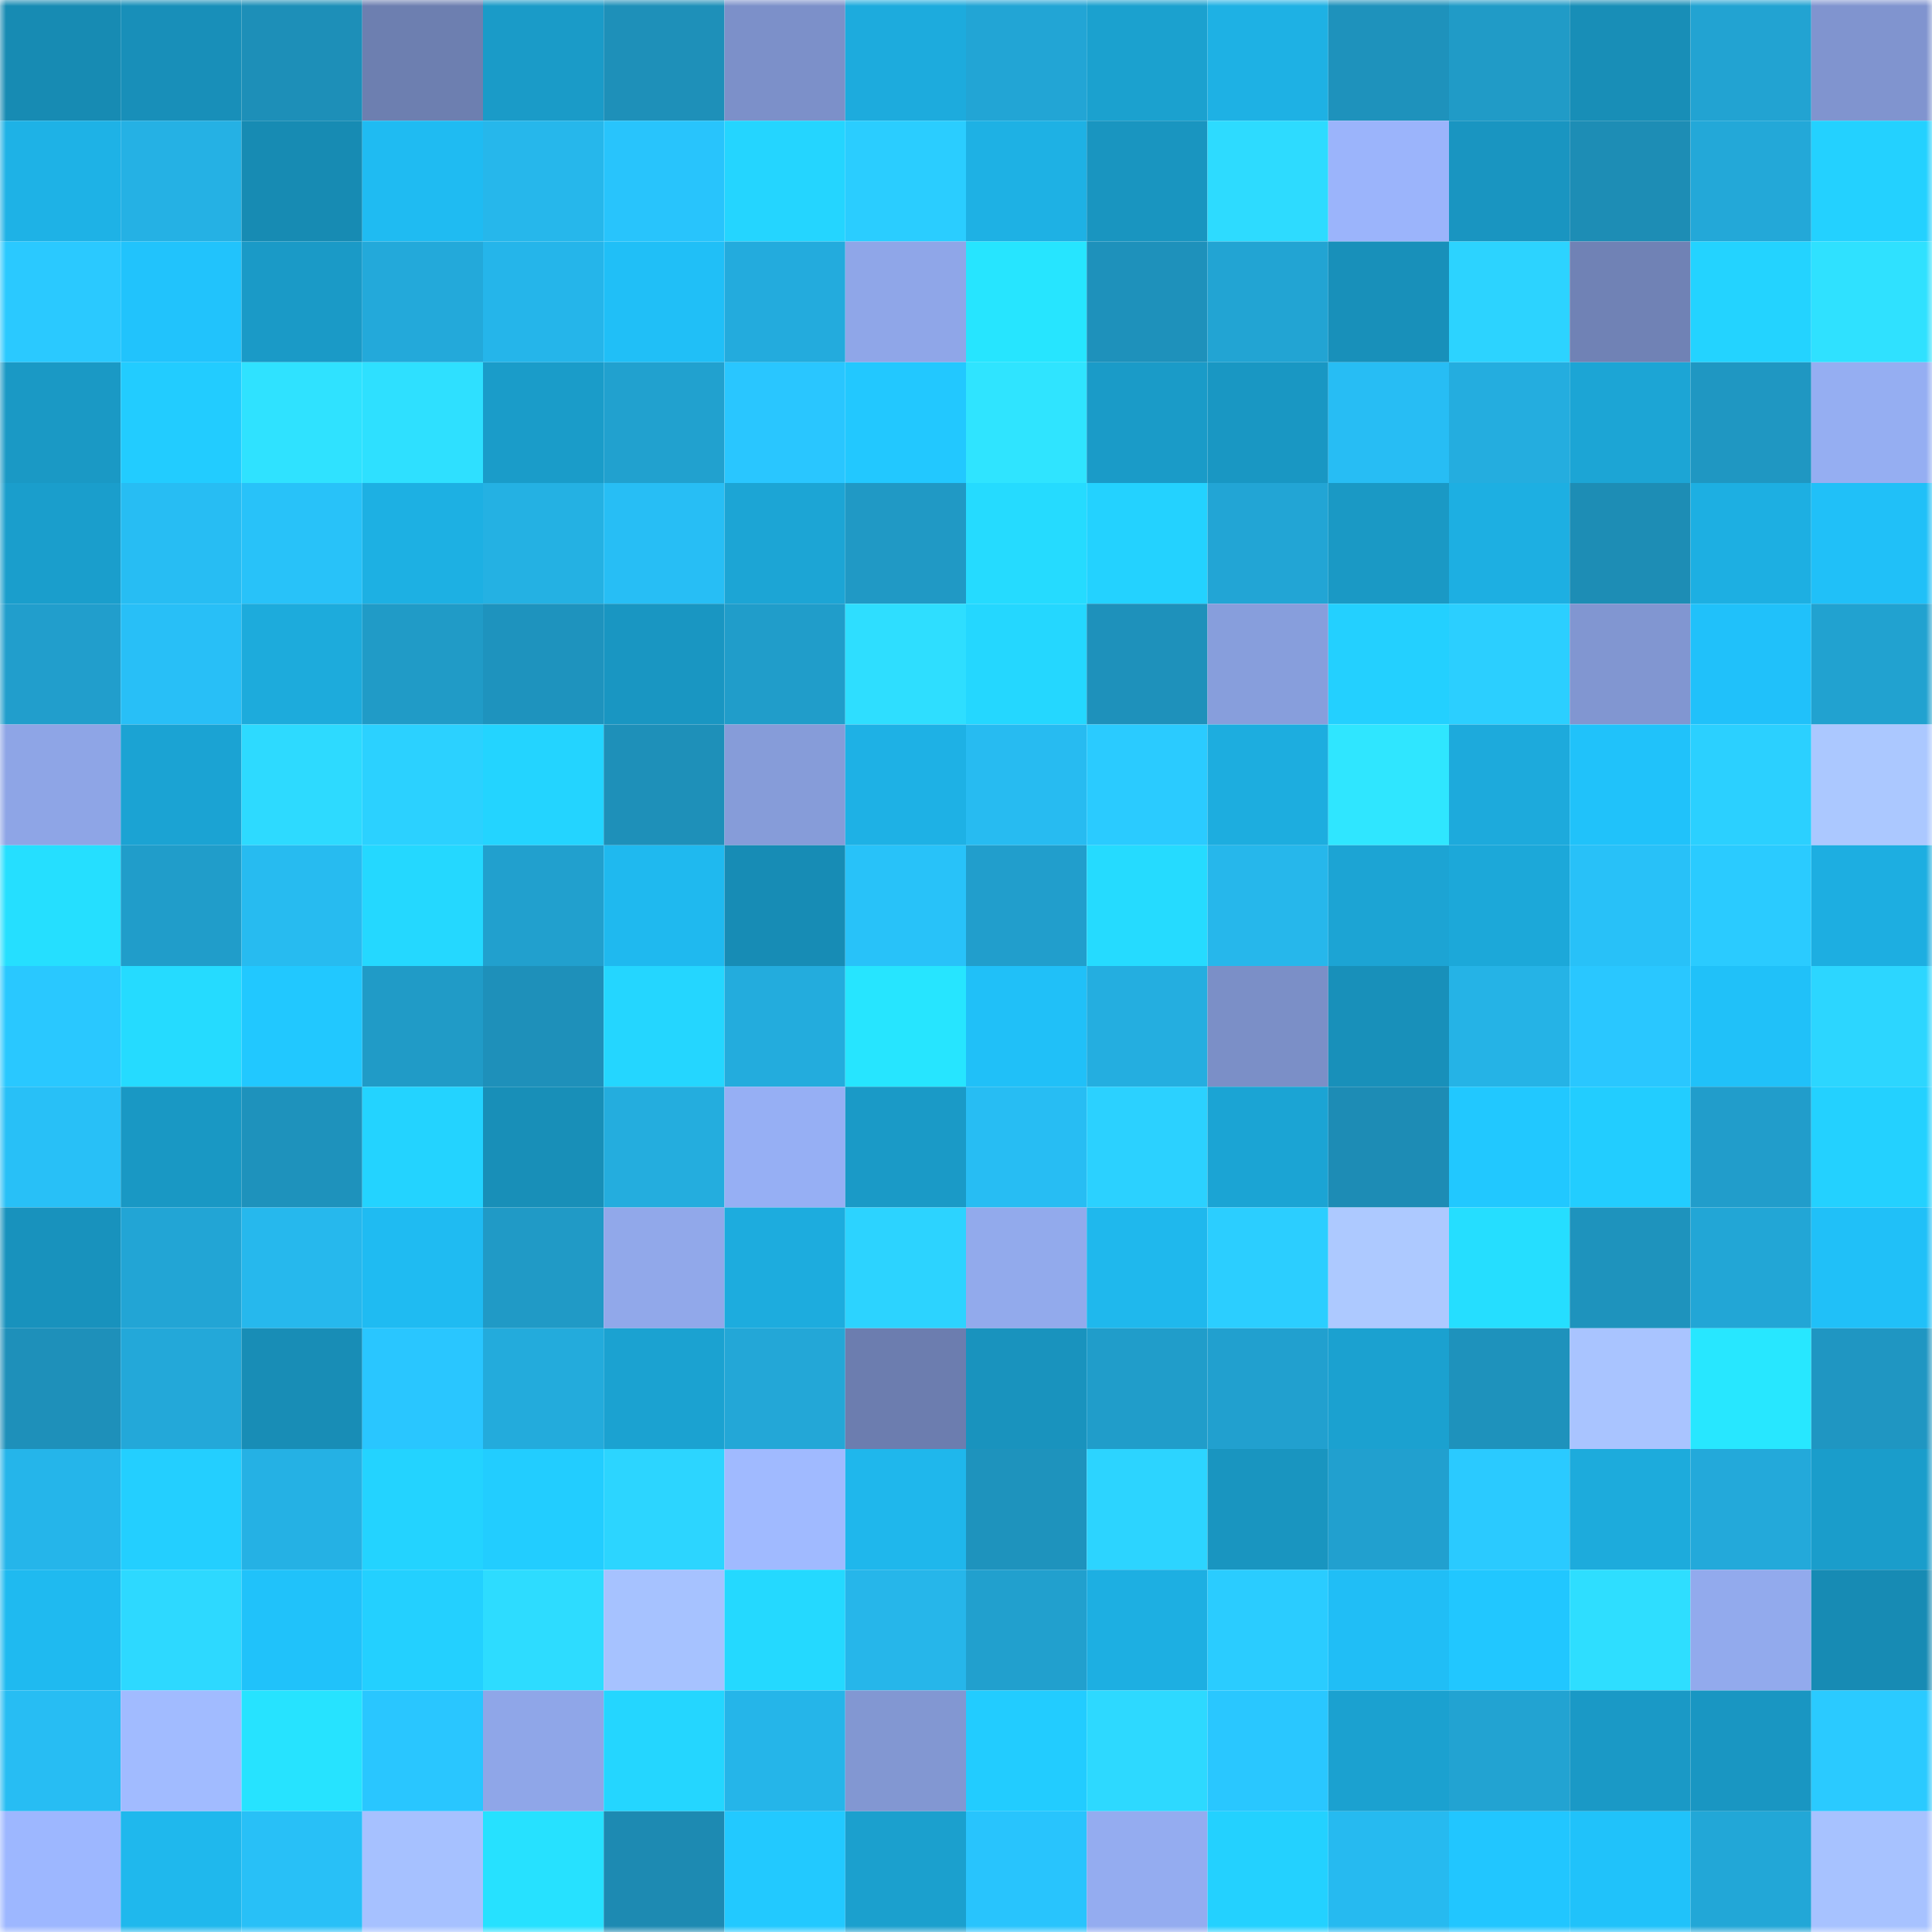 <svg viewBox="0 0 160 160" fill="none" role="img" xmlns="http://www.w3.org/2000/svg" width="240" height="240" name="ens%2Cmetamuthu.eth"><mask id="671001853" mask-type="alpha" maskUnits="userSpaceOnUse" x="0" y="0" width="160" height="160"><rect width="160" height="160" fill="#FFFFFF"></rect></mask><g mask="url(#671001853)"><rect x="0" y="0" width="10" height="10" fill="#178bb3"></rect><rect x="10" y="0" width="10" height="10" fill="#188fb9"></rect><rect x="20" y="0" width="10" height="10" fill="#1d8fb8"></rect><rect x="30" y="0" width="10" height="10" fill="#6d7fb0"></rect><rect x="40" y="0" width="10" height="10" fill="#1a9bc8"></rect><rect x="50" y="0" width="10" height="10" fill="#1e90b9"></rect><rect x="60" y="0" width="10" height="10" fill="#7c90c9"></rect><rect x="70" y="0" width="10" height="10" fill="#1dabdd"></rect><rect x="80" y="0" width="10" height="10" fill="#22a5d5"></rect><rect x="90" y="0" width="10" height="10" fill="#1ba1cf"></rect><rect x="100" y="0" width="10" height="10" fill="#1eb1e4"></rect><rect x="110" y="0" width="10" height="10" fill="#1e92bc"></rect><rect x="120" y="0" width="10" height="10" fill="#209bc7"></rect><rect x="130" y="0" width="10" height="10" fill="#188eb7"></rect><rect x="140" y="0" width="10" height="10" fill="#22a3d2"></rect><rect x="150" y="0" width="10" height="10" fill="#8094cf"></rect><rect x="0" y="10" width="10" height="10" fill="#1eb2e6"></rect><rect x="10" y="10" width="10" height="10" fill="#25b1e4"></rect><rect x="20" y="10" width="10" height="10" fill="#178bb3"></rect><rect x="30" y="10" width="10" height="10" fill="#1fbbf2"></rect><rect x="40" y="10" width="10" height="10" fill="#26b7eb"></rect><rect x="50" y="10" width="10" height="10" fill="#28c4fc"></rect><rect x="60" y="10" width="10" height="10" fill="#24d5ff"></rect><rect x="70" y="10" width="10" height="10" fill="#2acdff"></rect><rect x="80" y="10" width="10" height="10" fill="#1eb1e4"></rect><rect x="90" y="10" width="10" height="10" fill="#1995c0"></rect><rect x="100" y="10" width="10" height="10" fill="#2ddbff"></rect><rect x="110" y="10" width="10" height="10" fill="#9bb4fb"></rect><rect x="120" y="10" width="10" height="10" fill="#1995c1"></rect><rect x="130" y="10" width="10" height="10" fill="#1d8db5"></rect><rect x="140" y="10" width="10" height="10" fill="#23a8d8"></rect><rect x="150" y="10" width="10" height="10" fill="#23d1ff"></rect><rect x="0" y="20" width="10" height="10" fill="#2ac9ff"></rect><rect x="10" y="20" width="10" height="10" fill="#21c3fc"></rect><rect x="20" y="20" width="10" height="10" fill="#1a9ac7"></rect><rect x="30" y="20" width="10" height="10" fill="#23a9da"></rect><rect x="40" y="20" width="10" height="10" fill="#25b5ea"></rect><rect x="50" y="20" width="10" height="10" fill="#20bff7"></rect><rect x="60" y="20" width="10" height="10" fill="#23abdd"></rect><rect x="70" y="20" width="10" height="10" fill="#8fa6e8"></rect><rect x="80" y="20" width="10" height="10" fill="#26e5ff"></rect><rect x="90" y="20" width="10" height="10" fill="#1e91bb"></rect><rect x="100" y="20" width="10" height="10" fill="#22a4d3"></rect><rect x="110" y="20" width="10" height="10" fill="#1890ba"></rect><rect x="120" y="20" width="10" height="10" fill="#2cd3ff"></rect><rect x="130" y="20" width="10" height="10" fill="#7082b5"></rect><rect x="140" y="20" width="10" height="10" fill="#23d3ff"></rect><rect x="150" y="20" width="10" height="10" fill="#2fe1ff"></rect><rect x="0" y="30" width="10" height="10" fill="#1a99c5"></rect><rect x="10" y="30" width="10" height="10" fill="#22ccff"></rect><rect x="20" y="30" width="10" height="10" fill="#2fe2ff"></rect><rect x="30" y="30" width="10" height="10" fill="#2ee0ff"></rect><rect x="40" y="30" width="10" height="10" fill="#1a9cc9"></rect><rect x="50" y="30" width="10" height="10" fill="#21a1cf"></rect><rect x="60" y="30" width="10" height="10" fill="#29c6ff"></rect><rect x="70" y="30" width="10" height="10" fill="#22c8ff"></rect><rect x="80" y="30" width="10" height="10" fill="#2fe4ff"></rect><rect x="90" y="30" width="10" height="10" fill="#1a9bc8"></rect><rect x="100" y="30" width="10" height="10" fill="#1997c3"></rect><rect x="110" y="30" width="10" height="10" fill="#27bdf4"></rect><rect x="120" y="30" width="10" height="10" fill="#24addf"></rect><rect x="130" y="30" width="10" height="10" fill="#1ca5d5"></rect><rect x="140" y="30" width="10" height="10" fill="#1f97c2"></rect><rect x="150" y="30" width="10" height="10" fill="#95aef2"></rect><rect x="0" y="40" width="10" height="10" fill="#1a9ecc"></rect><rect x="10" y="40" width="10" height="10" fill="#27bdf3"></rect><rect x="20" y="40" width="10" height="10" fill="#28c2f9"></rect><rect x="30" y="40" width="10" height="10" fill="#1db0e3"></rect><rect x="40" y="40" width="10" height="10" fill="#24b1e3"></rect><rect x="50" y="40" width="10" height="10" fill="#27bef5"></rect><rect x="60" y="40" width="10" height="10" fill="#1ca5d5"></rect><rect x="70" y="40" width="10" height="10" fill="#2099c5"></rect><rect x="80" y="40" width="10" height="10" fill="#25dbff"></rect><rect x="90" y="40" width="10" height="10" fill="#23d2ff"></rect><rect x="100" y="40" width="10" height="10" fill="#22a5d5"></rect><rect x="110" y="40" width="10" height="10" fill="#1a99c5"></rect><rect x="120" y="40" width="10" height="10" fill="#1dafe2"></rect><rect x="130" y="40" width="10" height="10" fill="#1d8db5"></rect><rect x="140" y="40" width="10" height="10" fill="#1dafe2"></rect><rect x="150" y="40" width="10" height="10" fill="#20c0f8"></rect><rect x="0" y="50" width="10" height="10" fill="#219ecc"></rect><rect x="10" y="50" width="10" height="10" fill="#28bff7"></rect><rect x="20" y="50" width="10" height="10" fill="#1dabdc"></rect><rect x="30" y="50" width="10" height="10" fill="#209bc7"></rect><rect x="40" y="50" width="10" height="10" fill="#1e93be"></rect><rect x="50" y="50" width="10" height="10" fill="#1996c2"></rect><rect x="60" y="50" width="10" height="10" fill="#209dca"></rect><rect x="70" y="50" width="10" height="10" fill="#2edeff"></rect><rect x="80" y="50" width="10" height="10" fill="#24d7ff"></rect><rect x="90" y="50" width="10" height="10" fill="#1e91bb"></rect><rect x="100" y="50" width="10" height="10" fill="#879edc"></rect><rect x="110" y="50" width="10" height="10" fill="#23d0ff"></rect><rect x="120" y="50" width="10" height="10" fill="#2bcfff"></rect><rect x="130" y="50" width="10" height="10" fill="#8196d1"></rect><rect x="140" y="50" width="10" height="10" fill="#20c1fa"></rect><rect x="150" y="50" width="10" height="10" fill="#21a2d0"></rect><rect x="0" y="60" width="10" height="10" fill="#8ea5e6"></rect><rect x="10" y="60" width="10" height="10" fill="#1ba3d3"></rect><rect x="20" y="60" width="10" height="10" fill="#2ddaff"></rect><rect x="30" y="60" width="10" height="10" fill="#2bd1ff"></rect><rect x="40" y="60" width="10" height="10" fill="#23d4ff"></rect><rect x="50" y="60" width="10" height="10" fill="#1e90b9"></rect><rect x="60" y="60" width="10" height="10" fill="#869cd9"></rect><rect x="70" y="60" width="10" height="10" fill="#1eb1e5"></rect><rect x="80" y="60" width="10" height="10" fill="#27bbf1"></rect><rect x="90" y="60" width="10" height="10" fill="#2acbff"></rect><rect x="100" y="60" width="10" height="10" fill="#1daddf"></rect><rect x="110" y="60" width="10" height="10" fill="#2fe6ff"></rect><rect x="120" y="60" width="10" height="10" fill="#1daadc"></rect><rect x="130" y="60" width="10" height="10" fill="#20c2fa"></rect><rect x="140" y="60" width="10" height="10" fill="#2bd0ff"></rect><rect x="150" y="60" width="10" height="10" fill="#abc8ff"></rect><rect x="0" y="70" width="10" height="10" fill="#25dfff"></rect><rect x="10" y="70" width="10" height="10" fill="#209dca"></rect><rect x="20" y="70" width="10" height="10" fill="#27bbf0"></rect><rect x="30" y="70" width="10" height="10" fill="#24d8ff"></rect><rect x="40" y="70" width="10" height="10" fill="#21a0ce"></rect><rect x="50" y="70" width="10" height="10" fill="#1fb9ef"></rect><rect x="60" y="70" width="10" height="10" fill="#178cb5"></rect><rect x="70" y="70" width="10" height="10" fill="#28c2f9"></rect><rect x="80" y="70" width="10" height="10" fill="#219ecc"></rect><rect x="90" y="70" width="10" height="10" fill="#25dbff"></rect><rect x="100" y="70" width="10" height="10" fill="#26b7eb"></rect><rect x="110" y="70" width="10" height="10" fill="#1ca4d4"></rect><rect x="120" y="70" width="10" height="10" fill="#1ca8d9"></rect><rect x="130" y="70" width="10" height="10" fill="#28c1f8"></rect><rect x="140" y="70" width="10" height="10" fill="#2acbff"></rect><rect x="150" y="70" width="10" height="10" fill="#1daee1"></rect><rect x="0" y="80" width="10" height="10" fill="#29c8ff"></rect><rect x="10" y="80" width="10" height="10" fill="#25dbff"></rect><rect x="20" y="80" width="10" height="10" fill="#21c8ff"></rect><rect x="30" y="80" width="10" height="10" fill="#209bc7"></rect><rect x="40" y="80" width="10" height="10" fill="#1e90ba"></rect><rect x="50" y="80" width="10" height="10" fill="#24d6ff"></rect><rect x="60" y="80" width="10" height="10" fill="#23acdd"></rect><rect x="70" y="80" width="10" height="10" fill="#26e5ff"></rect><rect x="80" y="80" width="10" height="10" fill="#20c0f8"></rect><rect x="90" y="80" width="10" height="10" fill="#24aee0"></rect><rect x="100" y="80" width="10" height="10" fill="#7b8fc7"></rect><rect x="110" y="80" width="10" height="10" fill="#1890ba"></rect><rect x="120" y="80" width="10" height="10" fill="#25b3e6"></rect><rect x="130" y="80" width="10" height="10" fill="#29c7ff"></rect><rect x="140" y="80" width="10" height="10" fill="#20c1f9"></rect><rect x="150" y="80" width="10" height="10" fill="#2cd6ff"></rect><rect x="0" y="90" width="10" height="10" fill="#28c0f7"></rect><rect x="10" y="90" width="10" height="10" fill="#1998c4"></rect><rect x="20" y="90" width="10" height="10" fill="#1e92bc"></rect><rect x="30" y="90" width="10" height="10" fill="#23d3ff"></rect><rect x="40" y="90" width="10" height="10" fill="#188fb8"></rect><rect x="50" y="90" width="10" height="10" fill="#24adde"></rect><rect x="60" y="90" width="10" height="10" fill="#96aff4"></rect><rect x="70" y="90" width="10" height="10" fill="#1a9ac7"></rect><rect x="80" y="90" width="10" height="10" fill="#27bdf3"></rect><rect x="90" y="90" width="10" height="10" fill="#2bd1ff"></rect><rect x="100" y="90" width="10" height="10" fill="#1ba4d4"></rect><rect x="110" y="90" width="10" height="10" fill="#1d8cb5"></rect><rect x="120" y="90" width="10" height="10" fill="#21c8ff"></rect><rect x="130" y="90" width="10" height="10" fill="#22cdff"></rect><rect x="140" y="90" width="10" height="10" fill="#219dcb"></rect><rect x="150" y="90" width="10" height="10" fill="#23d1ff"></rect><rect x="0" y="100" width="10" height="10" fill="#1892bd"></rect><rect x="10" y="100" width="10" height="10" fill="#22a5d5"></rect><rect x="20" y="100" width="10" height="10" fill="#26b8ed"></rect><rect x="30" y="100" width="10" height="10" fill="#1fbbf2"></rect><rect x="40" y="100" width="10" height="10" fill="#209ac6"></rect><rect x="50" y="100" width="10" height="10" fill="#91a8ea"></rect><rect x="60" y="100" width="10" height="10" fill="#1dacde"></rect><rect x="70" y="100" width="10" height="10" fill="#2cd3ff"></rect><rect x="80" y="100" width="10" height="10" fill="#92aaec"></rect><rect x="90" y="100" width="10" height="10" fill="#1fb8ed"></rect><rect x="100" y="100" width="10" height="10" fill="#2bceff"></rect><rect x="110" y="100" width="10" height="10" fill="#adc9ff"></rect><rect x="120" y="100" width="10" height="10" fill="#25deff"></rect><rect x="130" y="100" width="10" height="10" fill="#1e93bd"></rect><rect x="140" y="100" width="10" height="10" fill="#22a6d6"></rect><rect x="150" y="100" width="10" height="10" fill="#20c0f8"></rect><rect x="0" y="110" width="10" height="10" fill="#1e90ba"></rect><rect x="10" y="110" width="10" height="10" fill="#23a8d9"></rect><rect x="20" y="110" width="10" height="10" fill="#188db6"></rect><rect x="30" y="110" width="10" height="10" fill="#29c6ff"></rect><rect x="40" y="110" width="10" height="10" fill="#23abdc"></rect><rect x="50" y="110" width="10" height="10" fill="#1ba2d1"></rect><rect x="60" y="110" width="10" height="10" fill="#23a7d7"></rect><rect x="70" y="110" width="10" height="10" fill="#6c7daf"></rect><rect x="80" y="110" width="10" height="10" fill="#1993be"></rect><rect x="90" y="110" width="10" height="10" fill="#209dca"></rect><rect x="100" y="110" width="10" height="10" fill="#21a0cf"></rect><rect x="110" y="110" width="10" height="10" fill="#1ba1d0"></rect><rect x="120" y="110" width="10" height="10" fill="#1e92bc"></rect><rect x="130" y="110" width="10" height="10" fill="#a9c4ff"></rect><rect x="140" y="110" width="10" height="10" fill="#27e7ff"></rect><rect x="150" y="110" width="10" height="10" fill="#1f96c2"></rect><rect x="0" y="120" width="10" height="10" fill="#25b5ea"></rect><rect x="10" y="120" width="10" height="10" fill="#23cfff"></rect><rect x="20" y="120" width="10" height="10" fill="#25b1e4"></rect><rect x="30" y="120" width="10" height="10" fill="#23d3ff"></rect><rect x="40" y="120" width="10" height="10" fill="#22cdff"></rect><rect x="50" y="120" width="10" height="10" fill="#2cd5ff"></rect><rect x="60" y="120" width="10" height="10" fill="#a0baff"></rect><rect x="70" y="120" width="10" height="10" fill="#1fb7ec"></rect><rect x="80" y="120" width="10" height="10" fill="#1e93bd"></rect><rect x="90" y="120" width="10" height="10" fill="#2cd4ff"></rect><rect x="100" y="120" width="10" height="10" fill="#1995c0"></rect><rect x="110" y="120" width="10" height="10" fill="#21a0cf"></rect><rect x="120" y="120" width="10" height="10" fill="#2acaff"></rect><rect x="130" y="120" width="10" height="10" fill="#1dabdc"></rect><rect x="140" y="120" width="10" height="10" fill="#23a9da"></rect><rect x="150" y="120" width="10" height="10" fill="#1a9dcb"></rect><rect x="0" y="130" width="10" height="10" fill="#1fbaf0"></rect><rect x="10" y="130" width="10" height="10" fill="#2dd9ff"></rect><rect x="20" y="130" width="10" height="10" fill="#20c2fa"></rect><rect x="30" y="130" width="10" height="10" fill="#23d0ff"></rect><rect x="40" y="130" width="10" height="10" fill="#2ddcff"></rect><rect x="50" y="130" width="10" height="10" fill="#a6c2ff"></rect><rect x="60" y="130" width="10" height="10" fill="#24d9ff"></rect><rect x="70" y="130" width="10" height="10" fill="#26b6ea"></rect><rect x="80" y="130" width="10" height="10" fill="#21a0ce"></rect><rect x="90" y="130" width="10" height="10" fill="#1dafe2"></rect><rect x="100" y="130" width="10" height="10" fill="#2accff"></rect><rect x="110" y="130" width="10" height="10" fill="#20bef6"></rect><rect x="120" y="130" width="10" height="10" fill="#21c7ff"></rect><rect x="130" y="130" width="10" height="10" fill="#2edeff"></rect><rect x="140" y="130" width="10" height="10" fill="#92aaed"></rect><rect x="150" y="130" width="10" height="10" fill="#178bb4"></rect><rect x="0" y="140" width="10" height="10" fill="#27bdf3"></rect><rect x="10" y="140" width="10" height="10" fill="#a1bbff"></rect><rect x="20" y="140" width="10" height="10" fill="#26e3ff"></rect><rect x="30" y="140" width="10" height="10" fill="#29c6ff"></rect><rect x="40" y="140" width="10" height="10" fill="#8fa6e8"></rect><rect x="50" y="140" width="10" height="10" fill="#24d6ff"></rect><rect x="60" y="140" width="10" height="10" fill="#25b5e9"></rect><rect x="70" y="140" width="10" height="10" fill="#8297d2"></rect><rect x="80" y="140" width="10" height="10" fill="#22ccff"></rect><rect x="90" y="140" width="10" height="10" fill="#2dd9ff"></rect><rect x="100" y="140" width="10" height="10" fill="#29c7ff"></rect><rect x="110" y="140" width="10" height="10" fill="#1ba1d0"></rect><rect x="120" y="140" width="10" height="10" fill="#22a3d2"></rect><rect x="130" y="140" width="10" height="10" fill="#1a99c6"></rect><rect x="140" y="140" width="10" height="10" fill="#1996c2"></rect><rect x="150" y="140" width="10" height="10" fill="#2acaff"></rect><rect x="0" y="150" width="10" height="10" fill="#9db7ff"></rect><rect x="10" y="150" width="10" height="10" fill="#1fb8ed"></rect><rect x="20" y="150" width="10" height="10" fill="#28c0f7"></rect><rect x="30" y="150" width="10" height="10" fill="#a6c1ff"></rect><rect x="40" y="150" width="10" height="10" fill="#26e1ff"></rect><rect x="50" y="150" width="10" height="10" fill="#1d8ab2"></rect><rect x="60" y="150" width="10" height="10" fill="#22c9ff"></rect><rect x="70" y="150" width="10" height="10" fill="#1ba0ce"></rect><rect x="80" y="150" width="10" height="10" fill="#28c4fd"></rect><rect x="90" y="150" width="10" height="10" fill="#94acf0"></rect><rect x="100" y="150" width="10" height="10" fill="#23d1ff"></rect><rect x="110" y="150" width="10" height="10" fill="#26baf0"></rect><rect x="120" y="150" width="10" height="10" fill="#21c6ff"></rect><rect x="130" y="150" width="10" height="10" fill="#20c2fa"></rect><rect x="140" y="150" width="10" height="10" fill="#22a7d7"></rect><rect x="150" y="150" width="10" height="10" fill="#a7c2ff"></rect></g></svg>